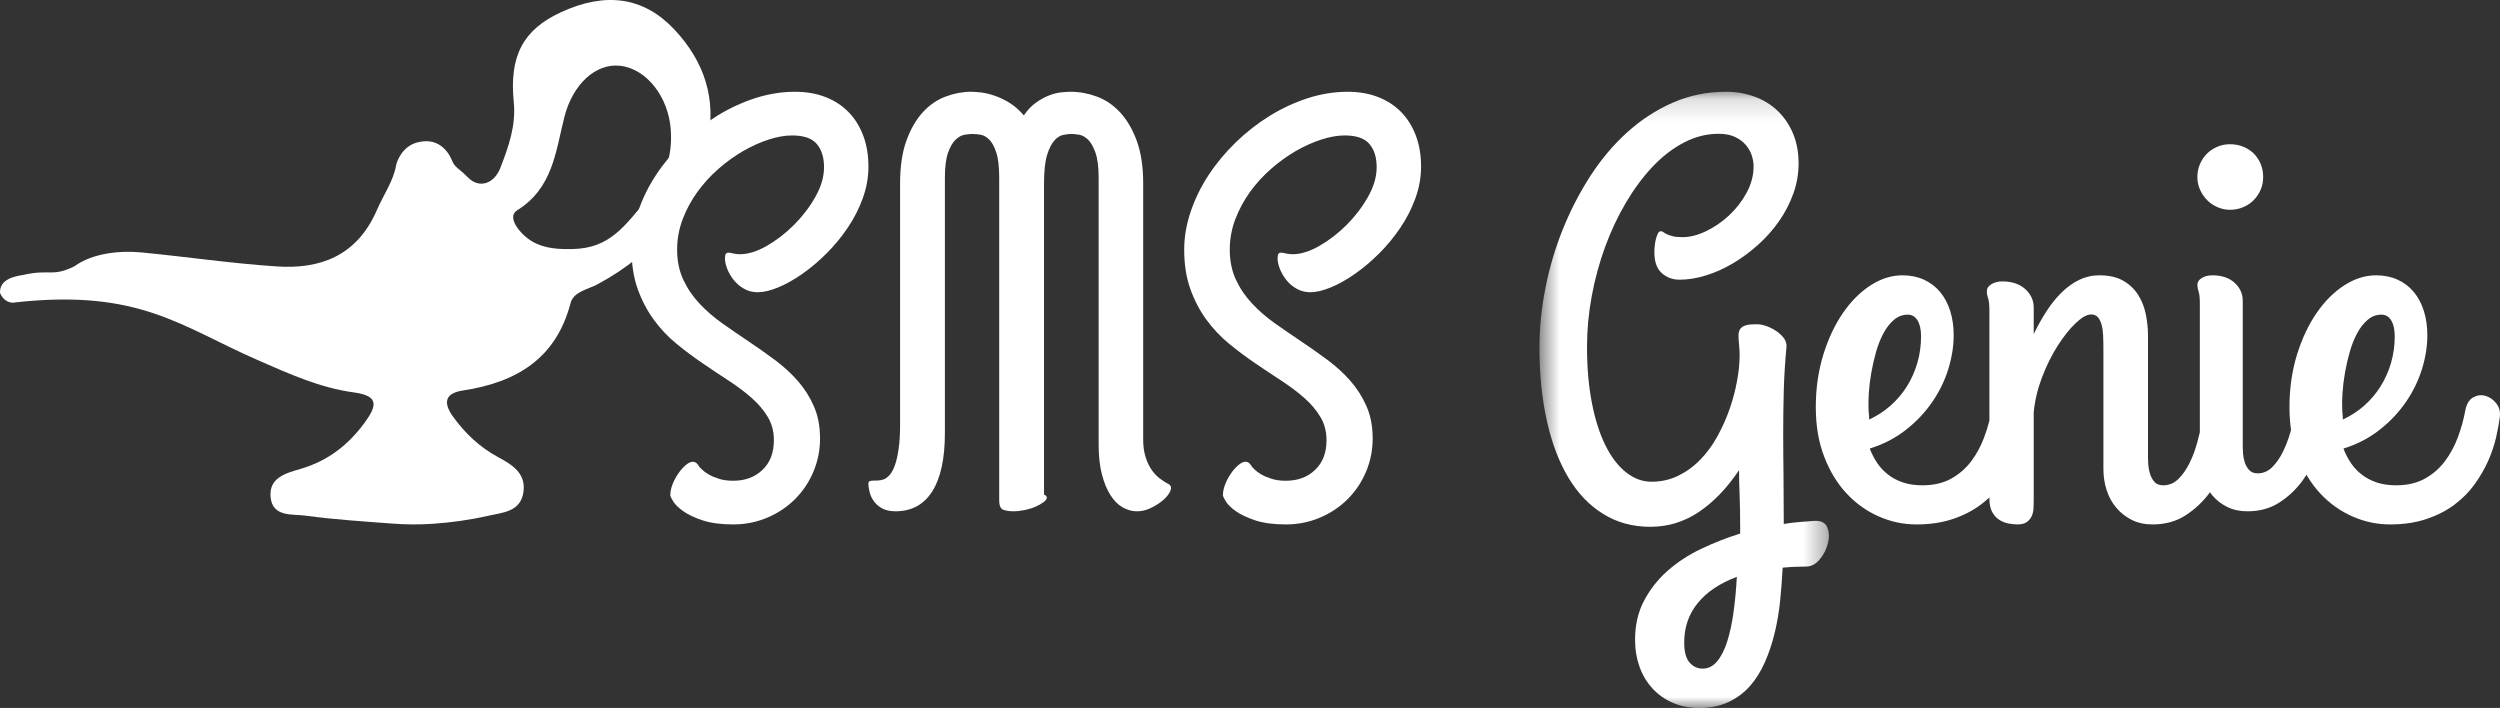 <?xml version="1.0" encoding="UTF-8"?> <svg xmlns="http://www.w3.org/2000/svg" width="113" height="32" viewBox="0 0 113 32" fill="none"><rect x="0" y="0" width="113" height="32" fill="#333333" stroke="none"/><g clip-path="url(#clip0_10653_11487)"><path fill-rule="evenodd" clip-rule="evenodd" d="M29.242 9.018C30.056 8.022 30.401 7.097 30.32 5.88C30.222 4.385 29.224 3.102 28.025 2.973C26.921 2.854 25.884 3.808 25.508 5.298C25.112 6.863 24.987 8.504 23.376 9.505C22.871 9.818 23.528 10.602 24.048 10.91C24.611 11.243 25.266 11.271 25.906 11.256C27.562 11.215 28.227 10.226 29.242 9.018ZM13.809 23.307C13.235 23.227 12.328 23.389 12.232 22.484C12.138 21.58 12.934 21.387 13.611 21.186C14.829 20.825 15.754 20.105 16.493 19.089C17.033 18.346 17.141 17.892 16.003 17.739C14.458 17.532 13.059 16.891 11.637 16.271C8.173 14.757 6.296 13.053 0.706 13.666C0.436 13.735 0.13 13.572 0 13.237C-0.02 12.623 0.64 12.491 1.056 12.425C2.267 12.152 2.351 12.532 3.359 12.039C4.21 11.423 5.451 11.321 6.393 11.41C8.442 11.606 10.482 11.911 12.534 12.044C14.416 12.165 16.12 11.613 17.041 9.484C17.344 8.784 17.777 8.192 17.905 7.469C17.926 7.349 18.152 6.594 18.912 6.425C19.954 6.18 20.348 7.06 20.418 7.227C20.486 7.39 20.537 7.482 20.701 7.615C20.868 7.751 21.029 7.894 21.181 8.046C21.652 8.514 22.33 8.329 22.619 7.581C22.985 6.636 23.329 5.672 23.223 4.62C23.013 2.523 23.643 1.341 25.364 0.549C27.379 -0.377 29.099 -0.144 30.49 1.343C31.839 2.786 32.404 4.488 31.974 6.456C31.34 9.356 29.628 11.437 27.018 12.845C26.573 13.085 25.924 13.181 25.789 13.7C25.136 16.209 23.343 17.285 20.925 17.65C20.134 17.768 20.014 18.179 20.463 18.811C21.011 19.581 21.683 20.214 22.52 20.666C23.159 21.011 23.774 21.386 23.66 22.233C23.537 23.146 22.703 23.167 22.053 23.315C21.23 23.504 20.395 23.618 19.551 23.676C18.93 23.719 18.308 23.71 17.688 23.663C16.392 23.565 15.094 23.483 13.809 23.307Z" fill="white"></path><path fill-rule="evenodd" clip-rule="evenodd" d="M33.141 23.704C32.583 23.704 32.12 23.641 31.752 23.518C31.383 23.394 31.091 23.256 30.877 23.102C30.662 22.948 30.512 22.801 30.427 22.659C30.34 22.518 30.297 22.426 30.297 22.384C30.297 22.231 30.332 22.065 30.399 21.89C30.469 21.715 30.554 21.553 30.658 21.404C30.76 21.255 30.873 21.128 30.993 21.025C31.112 20.923 31.22 20.871 31.314 20.871C31.434 20.871 31.532 20.949 31.61 21.102L31.738 21.23C31.807 21.299 31.904 21.369 32.028 21.442C32.152 21.515 32.306 21.581 32.492 21.64C32.676 21.701 32.892 21.73 33.141 21.73C33.682 21.73 34.123 21.566 34.466 21.237C34.81 20.908 34.98 20.461 34.98 19.897C34.98 19.505 34.889 19.155 34.704 18.847C34.52 18.54 34.277 18.253 33.978 17.989C33.678 17.724 33.334 17.466 32.948 17.213C32.561 16.961 32.167 16.698 31.764 16.424C31.362 16.151 30.966 15.857 30.581 15.541C30.194 15.225 29.851 14.861 29.552 14.452C29.252 14.041 29.008 13.577 28.823 13.061C28.639 12.544 28.547 11.952 28.547 11.286C28.547 10.714 28.645 10.137 28.844 9.556C29.041 8.975 29.313 8.422 29.66 7.896C30.007 7.371 30.417 6.881 30.89 6.423C31.362 5.966 31.872 5.57 32.42 5.231C32.969 4.894 33.542 4.629 34.138 4.436C34.735 4.245 35.333 4.148 35.933 4.148C36.449 4.148 36.911 4.229 37.324 4.392C37.735 4.554 38.081 4.783 38.365 5.077C38.649 5.372 38.868 5.727 39.022 6.142C39.177 6.555 39.253 7.018 39.253 7.532C39.253 8.019 39.167 8.497 38.995 8.967C38.825 9.436 38.597 9.881 38.313 10.299C38.031 10.718 37.711 11.105 37.355 11.459C36.999 11.814 36.634 12.121 36.261 12.382C35.888 12.643 35.526 12.845 35.174 12.991C34.822 13.136 34.514 13.209 34.248 13.209C34.016 13.209 33.808 13.155 33.624 13.048C33.438 12.941 33.284 12.809 33.161 12.652C33.036 12.493 32.94 12.326 32.87 12.151C32.803 11.976 32.768 11.82 32.768 11.684C32.768 11.572 32.783 11.5 32.812 11.466C32.843 11.432 32.886 11.417 32.942 11.421C32.997 11.425 33.068 11.438 33.155 11.459C33.24 11.48 33.338 11.491 33.45 11.491C33.81 11.491 34.209 11.368 34.647 11.12C35.084 10.871 35.495 10.556 35.883 10.171C36.267 9.787 36.591 9.365 36.852 8.903C37.115 8.442 37.246 7.993 37.246 7.557C37.246 7.113 37.136 6.762 36.918 6.506C36.699 6.25 36.328 6.122 35.804 6.122C35.479 6.122 35.125 6.185 34.743 6.308C34.361 6.431 33.978 6.605 33.591 6.826C33.206 7.049 32.832 7.319 32.472 7.634C32.111 7.949 31.795 8.298 31.52 8.678C31.245 9.059 31.024 9.469 30.857 9.908C30.69 10.348 30.606 10.808 30.606 11.286C30.606 11.79 30.699 12.241 30.882 12.638C31.067 13.036 31.312 13.397 31.617 13.721C31.92 14.046 32.266 14.345 32.652 14.618C33.038 14.891 33.432 15.163 33.836 15.431C34.239 15.701 34.634 15.979 35.019 16.265C35.405 16.552 35.751 16.866 36.056 17.213C36.36 17.558 36.604 17.944 36.789 18.367C36.974 18.789 37.066 19.274 37.066 19.822C37.066 20.351 36.964 20.852 36.764 21.326C36.562 21.802 36.284 22.213 35.933 22.563C35.581 22.913 35.166 23.192 34.685 23.396C34.205 23.601 33.69 23.704 33.141 23.704Z" fill="white"></path><path fill-rule="evenodd" clip-rule="evenodd" d="M52.836 21.889C52.938 21.957 52.957 22.059 52.899 22.194C52.84 22.331 52.729 22.468 52.57 22.608C52.41 22.747 52.219 22.868 51.999 22.97C51.78 23.073 51.562 23.119 51.342 23.11C51.13 23.102 50.924 23.039 50.722 22.919C50.52 22.801 50.34 22.616 50.184 22.366C50.027 22.117 49.9 21.805 49.804 21.432C49.706 21.059 49.659 20.613 49.659 20.096V8.04C49.659 7.548 49.61 7.166 49.513 6.895C49.415 6.624 49.302 6.427 49.171 6.304C49.04 6.181 48.905 6.109 48.766 6.087C48.626 6.066 48.515 6.056 48.431 6.056C48.338 6.056 48.219 6.067 48.076 6.094C47.932 6.118 47.795 6.202 47.665 6.341C47.534 6.482 47.422 6.703 47.329 7.003C47.236 7.304 47.19 7.734 47.19 8.294V22.36C47.216 22.36 47.242 22.375 47.273 22.405C47.302 22.434 47.317 22.462 47.317 22.487C47.317 22.556 47.267 22.625 47.171 22.696C47.074 22.769 46.953 22.837 46.81 22.901C46.667 22.964 46.504 23.015 46.323 23.053C46.141 23.091 45.97 23.11 45.81 23.11C45.642 23.11 45.491 23.089 45.361 23.046C45.23 23.004 45.164 22.861 45.164 22.614V8.04C45.164 7.548 45.121 7.166 45.032 6.895C44.944 6.624 44.836 6.427 44.708 6.304C44.583 6.181 44.449 6.109 44.31 6.087C44.171 6.066 44.05 6.056 43.949 6.056C43.865 6.056 43.753 6.066 43.613 6.087C43.475 6.109 43.337 6.181 43.203 6.304C43.068 6.427 42.952 6.624 42.854 6.895C42.757 7.166 42.709 7.548 42.709 8.04V19.575C42.709 20.728 42.519 21.605 42.14 22.208C41.759 22.81 41.206 23.11 40.481 23.11C40.237 23.11 40.036 23.068 39.88 22.984C39.722 22.898 39.599 22.792 39.507 22.665C39.413 22.538 39.348 22.403 39.31 22.258C39.272 22.114 39.253 21.983 39.253 21.865C39.253 21.805 39.272 21.767 39.31 21.749C39.348 21.733 39.401 21.724 39.468 21.724C39.536 21.724 39.611 21.722 39.696 21.718C39.781 21.714 39.869 21.694 39.962 21.661C40.046 21.626 40.133 21.56 40.221 21.458C40.31 21.355 40.388 21.208 40.456 21.012C40.523 20.817 40.578 20.571 40.62 20.274C40.663 19.977 40.684 19.613 40.684 19.18V8.294C40.684 7.531 40.778 6.887 40.969 6.361C41.158 5.835 41.406 5.407 41.709 5.076C42.012 4.745 42.356 4.508 42.741 4.365C43.125 4.22 43.511 4.148 43.898 4.148C44.008 4.148 44.157 4.159 44.342 4.179C44.527 4.2 44.732 4.249 44.955 4.326C45.179 4.402 45.405 4.51 45.633 4.65C45.86 4.79 46.075 4.98 46.278 5.216C46.439 4.98 46.616 4.79 46.81 4.65C47.004 4.51 47.197 4.402 47.386 4.326C47.577 4.249 47.758 4.2 47.931 4.179C48.103 4.159 48.253 4.148 48.38 4.148C48.786 4.148 49.184 4.22 49.576 4.365C49.968 4.508 50.318 4.745 50.626 5.076C50.934 5.407 51.185 5.835 51.38 6.361C51.574 6.887 51.672 7.531 51.672 8.294V19.88C51.672 20.151 51.703 20.395 51.766 20.611C51.829 20.827 51.913 21.018 52.019 21.184C52.124 21.348 52.249 21.489 52.392 21.604C52.536 21.718 52.685 21.814 52.836 21.889Z" fill="white"></path><path fill-rule="evenodd" clip-rule="evenodd" d="M56.731 23.518C56.362 23.394 56.07 23.256 55.856 23.102C55.641 22.948 55.491 22.801 55.406 22.659C55.319 22.518 55.276 22.426 55.276 22.384C55.276 22.231 55.311 22.065 55.378 21.89C55.448 21.715 55.533 21.553 55.637 21.404C55.739 21.255 55.852 21.128 55.972 21.025C56.091 20.923 56.199 20.871 56.293 20.871C56.413 20.871 56.511 20.949 56.59 21.102L56.717 21.23C56.786 21.299 56.883 21.369 57.007 21.442C57.131 21.515 57.285 21.581 57.471 21.64C57.655 21.701 57.871 21.73 58.12 21.73C58.661 21.73 59.102 21.566 59.445 21.237C59.789 20.908 59.959 20.461 59.959 19.897C59.959 19.505 59.868 19.155 59.683 18.847C59.499 18.54 59.256 18.253 58.957 17.989C58.657 17.724 58.313 17.466 57.927 17.213C57.54 16.961 57.146 16.698 56.743 16.424C56.341 16.151 55.946 15.857 55.56 15.541C55.173 15.225 54.83 14.861 54.531 14.452C54.23 14.041 53.987 13.577 53.803 13.061C53.618 12.544 53.526 11.952 53.526 11.286C53.526 10.714 53.624 10.137 53.823 9.556C54.02 8.975 54.292 8.422 54.639 7.896C54.986 7.371 55.396 6.881 55.868 6.423C56.341 5.966 56.851 5.57 57.399 5.231C57.948 4.894 58.521 4.629 59.117 4.436C59.714 4.245 60.312 4.148 60.912 4.148C61.428 4.148 61.891 4.229 62.303 4.392C62.714 4.554 63.06 4.783 63.344 5.077C63.628 5.372 63.847 5.727 64.001 6.142C64.156 6.555 64.232 7.018 64.232 7.532C64.232 8.019 64.146 8.497 63.974 8.967C63.804 9.436 63.576 9.881 63.292 10.299C63.01 10.718 62.69 11.105 62.334 11.459C61.978 11.814 61.613 12.121 61.24 12.382C60.867 12.643 60.505 12.845 60.153 12.991C59.801 13.136 59.492 13.209 59.227 13.209C58.995 13.209 58.787 13.155 58.603 13.048C58.417 12.941 58.263 12.809 58.14 12.652C58.015 12.493 57.919 12.326 57.849 12.151C57.782 11.976 57.747 11.82 57.747 11.684C57.747 11.572 57.762 11.5 57.791 11.466C57.822 11.432 57.865 11.417 57.921 11.421C57.976 11.425 58.047 11.438 58.134 11.459C58.219 11.48 58.317 11.491 58.429 11.491C58.789 11.491 59.188 11.368 59.626 11.12C60.063 10.871 60.474 10.556 60.862 10.171C61.246 9.787 61.57 9.365 61.831 8.903C62.094 8.442 62.225 7.993 62.225 7.557C62.225 7.113 62.115 6.762 61.897 6.506C61.678 6.25 61.307 6.122 60.783 6.122C60.458 6.122 60.104 6.185 59.722 6.308C59.34 6.431 58.957 6.605 58.57 6.826C58.185 7.049 57.811 7.319 57.451 7.634C57.09 7.949 56.774 8.298 56.499 8.678C56.224 9.059 56.004 9.469 55.836 9.908C55.669 10.348 55.585 10.808 55.585 11.286C55.585 11.79 55.678 12.241 55.861 12.638C56.046 13.036 56.291 13.397 56.596 13.721C56.899 14.046 57.245 14.345 57.631 14.618C58.017 14.891 58.411 15.163 58.815 15.431C59.218 15.701 59.613 15.979 59.998 16.265C60.384 16.552 60.73 16.866 61.035 17.213C61.339 17.558 61.583 17.944 61.768 18.367C61.953 18.789 62.045 19.274 62.045 19.822C62.045 20.351 61.943 20.852 61.743 21.326C61.541 21.802 61.263 22.213 60.912 22.563C60.56 22.913 60.145 23.192 59.664 23.396C59.184 23.601 58.669 23.704 58.12 23.704C57.562 23.704 57.099 23.641 56.731 23.518Z" fill="white"></path><mask id="mask0_10653_11487" style="mask-type:luminance" maskUnits="userSpaceOnUse" x="69" y="4" width="14" height="28"><path d="M69.584 32H82.668V4.148H69.584V32Z" fill="white"></path></mask><g mask="url(#mask0_10653_11487)"><path fill-rule="evenodd" clip-rule="evenodd" d="M76.96 30.222C77.216 30.222 77.435 30.109 77.62 29.886C77.804 29.663 77.957 29.358 78.077 28.973C78.197 28.589 78.291 28.147 78.358 27.651C78.427 27.154 78.476 26.628 78.505 26.074C77.739 26.36 77.15 26.754 76.741 27.255C76.33 27.757 76.126 28.352 76.126 29.041C76.126 29.461 76.207 29.763 76.368 29.946C76.529 30.13 76.727 30.222 76.96 30.222ZM78.605 21.251C78.058 22.066 77.451 22.697 76.785 23.143C76.121 23.588 75.392 23.811 74.601 23.811C73.801 23.811 73.089 23.619 72.466 23.232C71.841 22.846 71.317 22.299 70.892 21.589C70.467 20.881 70.143 20.028 69.92 19.029C69.696 18.032 69.584 16.922 69.584 15.699C69.584 14.833 69.672 13.947 69.85 13.038C70.026 12.129 70.286 11.249 70.626 10.395C70.968 9.542 71.383 8.735 71.871 7.975C72.36 7.216 72.916 6.554 73.54 5.989C74.162 5.424 74.848 4.977 75.598 4.645C76.349 4.315 77.152 4.148 78.011 4.148C78.475 4.148 78.908 4.223 79.313 4.371C79.716 4.521 80.064 4.734 80.355 5.015C80.646 5.295 80.876 5.634 81.043 6.033C81.212 6.433 81.296 6.883 81.296 7.383C81.296 7.859 81.216 8.318 81.056 8.758C80.896 9.2 80.679 9.617 80.406 10.007C80.132 10.397 79.814 10.754 79.453 11.076C79.089 11.4 78.71 11.677 78.314 11.911C77.919 12.145 77.515 12.324 77.101 12.451C76.689 12.58 76.293 12.642 75.915 12.642C75.603 12.642 75.335 12.543 75.112 12.344C74.888 12.145 74.777 11.828 74.777 11.396C74.777 11.302 74.784 11.2 74.796 11.09C74.809 10.978 74.827 10.877 74.853 10.784C74.878 10.691 74.908 10.612 74.941 10.547C74.974 10.485 75.017 10.452 75.067 10.452C75.11 10.452 75.149 10.467 75.189 10.496C75.226 10.528 75.275 10.557 75.34 10.586C75.403 10.616 75.49 10.646 75.598 10.675C75.707 10.706 75.859 10.72 76.053 10.72C76.382 10.72 76.734 10.631 77.108 10.452C77.482 10.275 77.83 10.036 78.151 9.739C78.47 9.443 78.735 9.102 78.947 8.713C79.157 8.327 79.262 7.927 79.262 7.511C79.262 7.358 79.235 7.197 79.18 7.027C79.124 6.856 79.037 6.7 78.914 6.556C78.792 6.411 78.631 6.29 78.428 6.192C78.226 6.096 77.978 6.047 77.684 6.047C77.144 6.047 76.622 6.178 76.117 6.441C75.612 6.704 75.14 7.067 74.702 7.53C74.263 7.993 73.861 8.534 73.495 9.154C73.128 9.773 72.815 10.44 72.553 11.153C72.293 11.866 72.09 12.609 71.947 13.382C71.804 14.154 71.733 14.919 71.733 15.674C71.733 16.616 71.806 17.463 71.954 18.214C72.1 18.967 72.305 19.605 72.566 20.131C72.827 20.658 73.136 21.062 73.495 21.347C73.852 21.632 74.238 21.774 74.651 21.774C75.089 21.774 75.493 21.683 75.864 21.5C76.234 21.317 76.567 21.074 76.862 20.768C77.157 20.463 77.414 20.11 77.633 19.71C77.852 19.312 78.035 18.9 78.182 18.476C78.33 18.052 78.441 17.628 78.516 17.209C78.594 16.788 78.631 16.4 78.631 16.043C78.631 15.908 78.623 15.752 78.605 15.578C78.588 15.405 78.58 15.271 78.58 15.178C78.58 15.05 78.603 14.952 78.649 14.883C78.695 14.816 78.757 14.765 78.833 14.731C78.908 14.698 78.997 14.676 79.099 14.667C79.199 14.66 79.305 14.656 79.414 14.656C79.532 14.656 79.667 14.68 79.818 14.731C79.97 14.782 80.115 14.852 80.254 14.942C80.393 15.03 80.51 15.135 80.608 15.254C80.705 15.373 80.752 15.504 80.752 15.648C80.685 16.353 80.644 17.022 80.626 17.654C80.61 18.286 80.601 18.929 80.601 19.583C80.601 20.195 80.606 20.832 80.615 21.493C80.622 22.156 80.626 22.886 80.626 23.684C80.871 23.642 81.109 23.612 81.34 23.595C81.571 23.578 81.793 23.561 82.003 23.543C82.306 23.528 82.503 23.622 82.592 23.831C82.68 24.039 82.692 24.274 82.629 24.538C82.566 24.8 82.446 25.043 82.269 25.264C82.092 25.485 81.89 25.599 81.662 25.608C81.469 25.608 81.285 25.612 81.113 25.62C80.94 25.628 80.761 25.641 80.576 25.659C80.551 26.151 80.513 26.647 80.463 27.148C80.412 27.65 80.329 28.136 80.216 28.606C80.103 29.078 79.954 29.519 79.773 29.93C79.592 30.342 79.368 30.702 79.099 31.008C78.829 31.314 78.505 31.555 78.125 31.733C77.746 31.911 77.303 32 76.798 32C76.36 32 75.963 31.922 75.605 31.764C75.246 31.608 74.941 31.391 74.689 31.115C74.436 30.839 74.242 30.514 74.108 30.141C73.974 29.767 73.905 29.36 73.905 28.919C73.905 28.257 74.04 27.667 74.31 27.154C74.58 26.641 74.935 26.188 75.377 25.798C75.82 25.408 76.327 25.077 76.899 24.805C77.473 24.533 78.058 24.304 78.656 24.117V23.863C78.656 23.302 78.647 22.806 78.631 22.372C78.613 21.94 78.605 21.566 78.605 21.251Z" fill="white"></path></g><path fill-rule="evenodd" clip-rule="evenodd" d="M84.457 18.46C84.457 18.541 84.463 18.622 84.472 18.705C84.481 18.786 84.486 18.872 84.486 18.963C84.839 18.801 85.161 18.591 85.449 18.338C85.737 18.084 85.984 17.794 86.189 17.468C86.394 17.142 86.552 16.788 86.665 16.402C86.776 16.018 86.832 15.616 86.832 15.2C86.832 14.893 86.777 14.653 86.671 14.48C86.564 14.309 86.418 14.222 86.231 14.222C85.999 14.222 85.791 14.3 85.61 14.454C85.428 14.607 85.269 14.81 85.135 15.058C85.001 15.307 84.888 15.587 84.8 15.9C84.711 16.212 84.639 16.527 84.583 16.845C84.528 17.161 84.49 17.462 84.472 17.747C84.453 18.032 84.448 18.27 84.457 18.46ZM99.891 22.25C99.885 22.259 99.878 22.268 99.872 22.276C99.566 22.687 99.202 23.028 98.781 23.298C98.36 23.569 97.865 23.704 97.296 23.704C96.943 23.704 96.631 23.636 96.359 23.501C96.088 23.365 95.855 23.185 95.662 22.957C95.468 22.73 95.321 22.464 95.222 22.16C95.123 21.854 95.074 21.531 95.074 21.19V15.744C95.074 15.534 95.069 15.339 95.061 15.155C95.053 14.972 95.029 14.811 94.99 14.672C94.952 14.531 94.894 14.42 94.823 14.337C94.749 14.255 94.648 14.213 94.519 14.213C94.329 14.213 94.097 14.344 93.822 14.605C93.546 14.867 93.275 15.208 93.008 15.626C92.74 16.046 92.505 16.519 92.303 17.046C92.101 17.576 91.974 18.106 91.924 18.638V22.551C91.924 22.683 91.92 22.816 91.916 22.951C91.912 23.086 91.885 23.208 91.838 23.318C91.791 23.427 91.717 23.518 91.619 23.592C91.52 23.666 91.376 23.704 91.186 23.704C91.057 23.704 90.916 23.689 90.767 23.659C90.616 23.627 90.477 23.57 90.353 23.487C90.228 23.404 90.125 23.287 90.043 23.134C89.961 22.982 89.921 22.778 89.921 22.526V22.484C89.803 22.595 89.677 22.7 89.544 22.801C89.186 23.071 88.765 23.29 88.28 23.455C87.796 23.62 87.242 23.704 86.617 23.704C86.033 23.704 85.468 23.584 84.921 23.344C84.374 23.103 83.891 22.76 83.47 22.309C83.047 21.86 82.71 21.306 82.456 20.647C82.201 19.988 82.074 19.239 82.074 18.401C82.074 17.555 82.188 16.768 82.412 16.038C82.638 15.309 82.934 14.68 83.301 14.147C83.668 13.614 84.085 13.197 84.552 12.896C85.019 12.595 85.498 12.444 85.991 12.444C86.349 12.444 86.673 12.51 86.961 12.641C87.248 12.772 87.492 12.957 87.693 13.197C87.893 13.438 88.044 13.723 88.149 14.055C88.253 14.387 88.306 14.754 88.306 15.155C88.306 15.652 88.224 16.162 88.062 16.686C87.899 17.21 87.657 17.706 87.336 18.172C87.015 18.639 86.618 19.059 86.147 19.429C85.675 19.801 85.132 20.082 84.514 20.274C84.597 20.5 84.709 20.717 84.845 20.922C84.984 21.127 85.148 21.303 85.34 21.451C85.532 21.601 85.754 21.718 86.01 21.805C86.264 21.892 86.558 21.936 86.891 21.936C87.392 21.936 87.822 21.838 88.18 21.642C88.539 21.445 88.842 21.186 89.088 20.863C89.333 20.54 89.532 20.177 89.681 19.775C89.776 19.523 89.856 19.269 89.921 19.013V14.03C89.921 13.776 89.9 13.593 89.862 13.479C89.823 13.367 89.805 13.262 89.805 13.165C89.805 13.034 89.873 12.928 90.012 12.846C90.149 12.762 90.312 12.72 90.501 12.72C90.942 12.72 91.288 12.837 91.542 13.068C91.794 13.298 91.924 13.576 91.924 13.899V15.103C92.103 14.728 92.299 14.378 92.51 14.055C92.72 13.733 92.949 13.451 93.195 13.211C93.44 12.972 93.702 12.784 93.983 12.648C94.263 12.513 94.567 12.444 94.892 12.444C95.333 12.444 95.694 12.529 95.978 12.694C96.263 12.86 96.486 13.073 96.649 13.336C96.814 13.597 96.927 13.89 96.993 14.213C97.056 14.536 97.089 14.85 97.089 15.155V20.706C97.089 20.766 97.093 20.865 97.102 21C97.11 21.136 97.135 21.274 97.179 21.413C97.222 21.552 97.289 21.675 97.38 21.78C97.47 21.884 97.601 21.936 97.773 21.936C98.04 21.936 98.271 21.84 98.464 21.648C98.658 21.457 98.826 21.217 98.968 20.928C99.111 20.641 99.226 20.329 99.317 19.993C99.359 19.837 99.397 19.685 99.433 19.538V13.715C99.433 13.469 99.414 13.291 99.377 13.182C99.34 13.072 99.321 12.97 99.321 12.877C99.321 12.75 99.388 12.646 99.521 12.565C99.654 12.485 99.813 12.444 99.995 12.444C100.421 12.444 100.756 12.557 101.003 12.781C101.248 13.006 101.372 13.276 101.372 13.588V20.2C101.372 20.259 101.376 20.354 101.384 20.485C101.392 20.618 101.417 20.751 101.459 20.886C101.501 21.022 101.566 21.14 101.659 21.243C101.751 21.345 101.88 21.395 102.046 21.395C102.296 21.395 102.515 21.302 102.703 21.116C102.89 20.929 103.054 20.697 103.19 20.416C103.328 20.136 103.442 19.833 103.534 19.507C103.626 19.18 103.701 18.874 103.76 18.584C103.81 18.322 103.887 18.133 103.991 18.013C104.095 17.894 104.208 17.829 104.329 17.816C104.449 17.803 104.57 17.835 104.691 17.912C104.812 17.988 104.92 18.088 105.016 18.211C105.112 18.334 105.183 18.471 105.23 18.623C105.275 18.776 105.281 18.92 105.247 19.055C105.131 19.488 104.979 19.942 104.791 20.416C104.604 20.89 104.364 21.327 104.073 21.726C103.781 22.125 103.431 22.455 103.022 22.717C102.613 22.98 102.134 23.111 101.584 23.111C101.242 23.111 100.938 23.046 100.671 22.914C100.405 22.782 100.179 22.608 99.995 22.387C99.959 22.343 99.924 22.297 99.891 22.25ZM100.797 9.482C100.597 9.482 100.407 9.442 100.227 9.362C100.047 9.284 99.891 9.178 99.759 9.043C99.627 8.908 99.522 8.753 99.442 8.575C99.361 8.397 99.321 8.206 99.321 8.001C99.321 7.787 99.361 7.59 99.442 7.408C99.522 7.226 99.627 7.071 99.759 6.94C99.891 6.81 100.047 6.708 100.227 6.632C100.407 6.556 100.597 6.519 100.797 6.519C101.013 6.519 101.212 6.556 101.396 6.632C101.581 6.708 101.738 6.81 101.87 6.94C102.001 7.071 102.105 7.226 102.182 7.408C102.257 7.59 102.295 7.787 102.295 8.001C102.295 8.206 102.257 8.397 102.182 8.575C102.105 8.753 102.001 8.908 101.87 9.043C101.738 9.178 101.581 9.284 101.396 9.362C101.212 9.442 101.013 9.482 100.797 9.482Z" fill="white"></path><path fill-rule="evenodd" clip-rule="evenodd" d="M105.868 18.46C105.868 18.541 105.873 18.622 105.882 18.705C105.892 18.786 105.896 18.872 105.896 18.963C106.25 18.8 106.571 18.591 106.859 18.338C107.147 18.084 107.395 17.794 107.599 17.468C107.804 17.142 107.963 16.788 108.075 16.402C108.186 16.018 108.242 15.616 108.242 15.2C108.242 14.893 108.187 14.653 108.082 14.48C107.974 14.309 107.828 14.222 107.642 14.222C107.409 14.222 107.201 14.3 107.021 14.454C106.839 14.607 106.68 14.81 106.546 15.058C106.411 15.307 106.299 15.587 106.211 15.9C106.122 16.211 106.049 16.527 105.993 16.845C105.939 17.16 105.901 17.462 105.882 17.747C105.863 18.032 105.858 18.27 105.868 18.46ZM109.716 15.155C109.716 15.652 109.634 16.162 109.472 16.686C109.309 17.209 109.067 17.706 108.746 18.172C108.426 18.639 108.029 19.058 107.557 19.429C107.086 19.801 106.543 20.082 105.925 20.274C106.008 20.5 106.119 20.717 106.256 20.922C106.394 21.126 106.558 21.303 106.751 21.451C106.942 21.6 107.165 21.718 107.42 21.805C107.674 21.892 107.968 21.936 108.302 21.936C108.803 21.936 109.232 21.837 109.59 21.642C109.95 21.445 110.252 21.185 110.498 20.863C110.743 20.54 110.942 20.177 111.092 19.775C111.242 19.374 111.355 18.97 111.43 18.559C111.488 18.262 111.607 18.063 111.787 17.962C111.966 17.863 112.149 17.838 112.337 17.891C112.526 17.943 112.688 18.055 112.825 18.224C112.962 18.395 113.02 18.598 112.994 18.833C112.96 19.105 112.905 19.415 112.825 19.763C112.745 20.112 112.627 20.466 112.469 20.823C112.31 21.181 112.107 21.533 111.861 21.877C111.615 22.223 111.313 22.53 110.954 22.8C110.597 23.071 110.175 23.29 109.69 23.455C109.207 23.62 108.652 23.704 108.027 23.704C107.444 23.704 106.878 23.584 106.332 23.344C105.784 23.103 105.301 22.76 104.88 22.309C104.458 21.86 104.121 21.305 103.866 20.647C103.611 19.988 103.484 19.239 103.484 18.401C103.484 17.555 103.598 16.768 103.822 16.038C104.048 15.309 104.344 14.68 104.711 14.146C105.078 13.613 105.495 13.197 105.963 12.896C106.429 12.595 106.909 12.444 107.402 12.444C107.759 12.444 108.083 12.51 108.371 12.641C108.658 12.771 108.902 12.957 109.103 13.197C109.303 13.438 109.455 13.723 109.559 14.055C109.664 14.387 109.716 14.754 109.716 15.155Z" fill="white"></path></g><defs><clipPath id="clip0_10653_11487"><rect width="113" height="32" fill="white"></rect></clipPath></defs></svg> 
